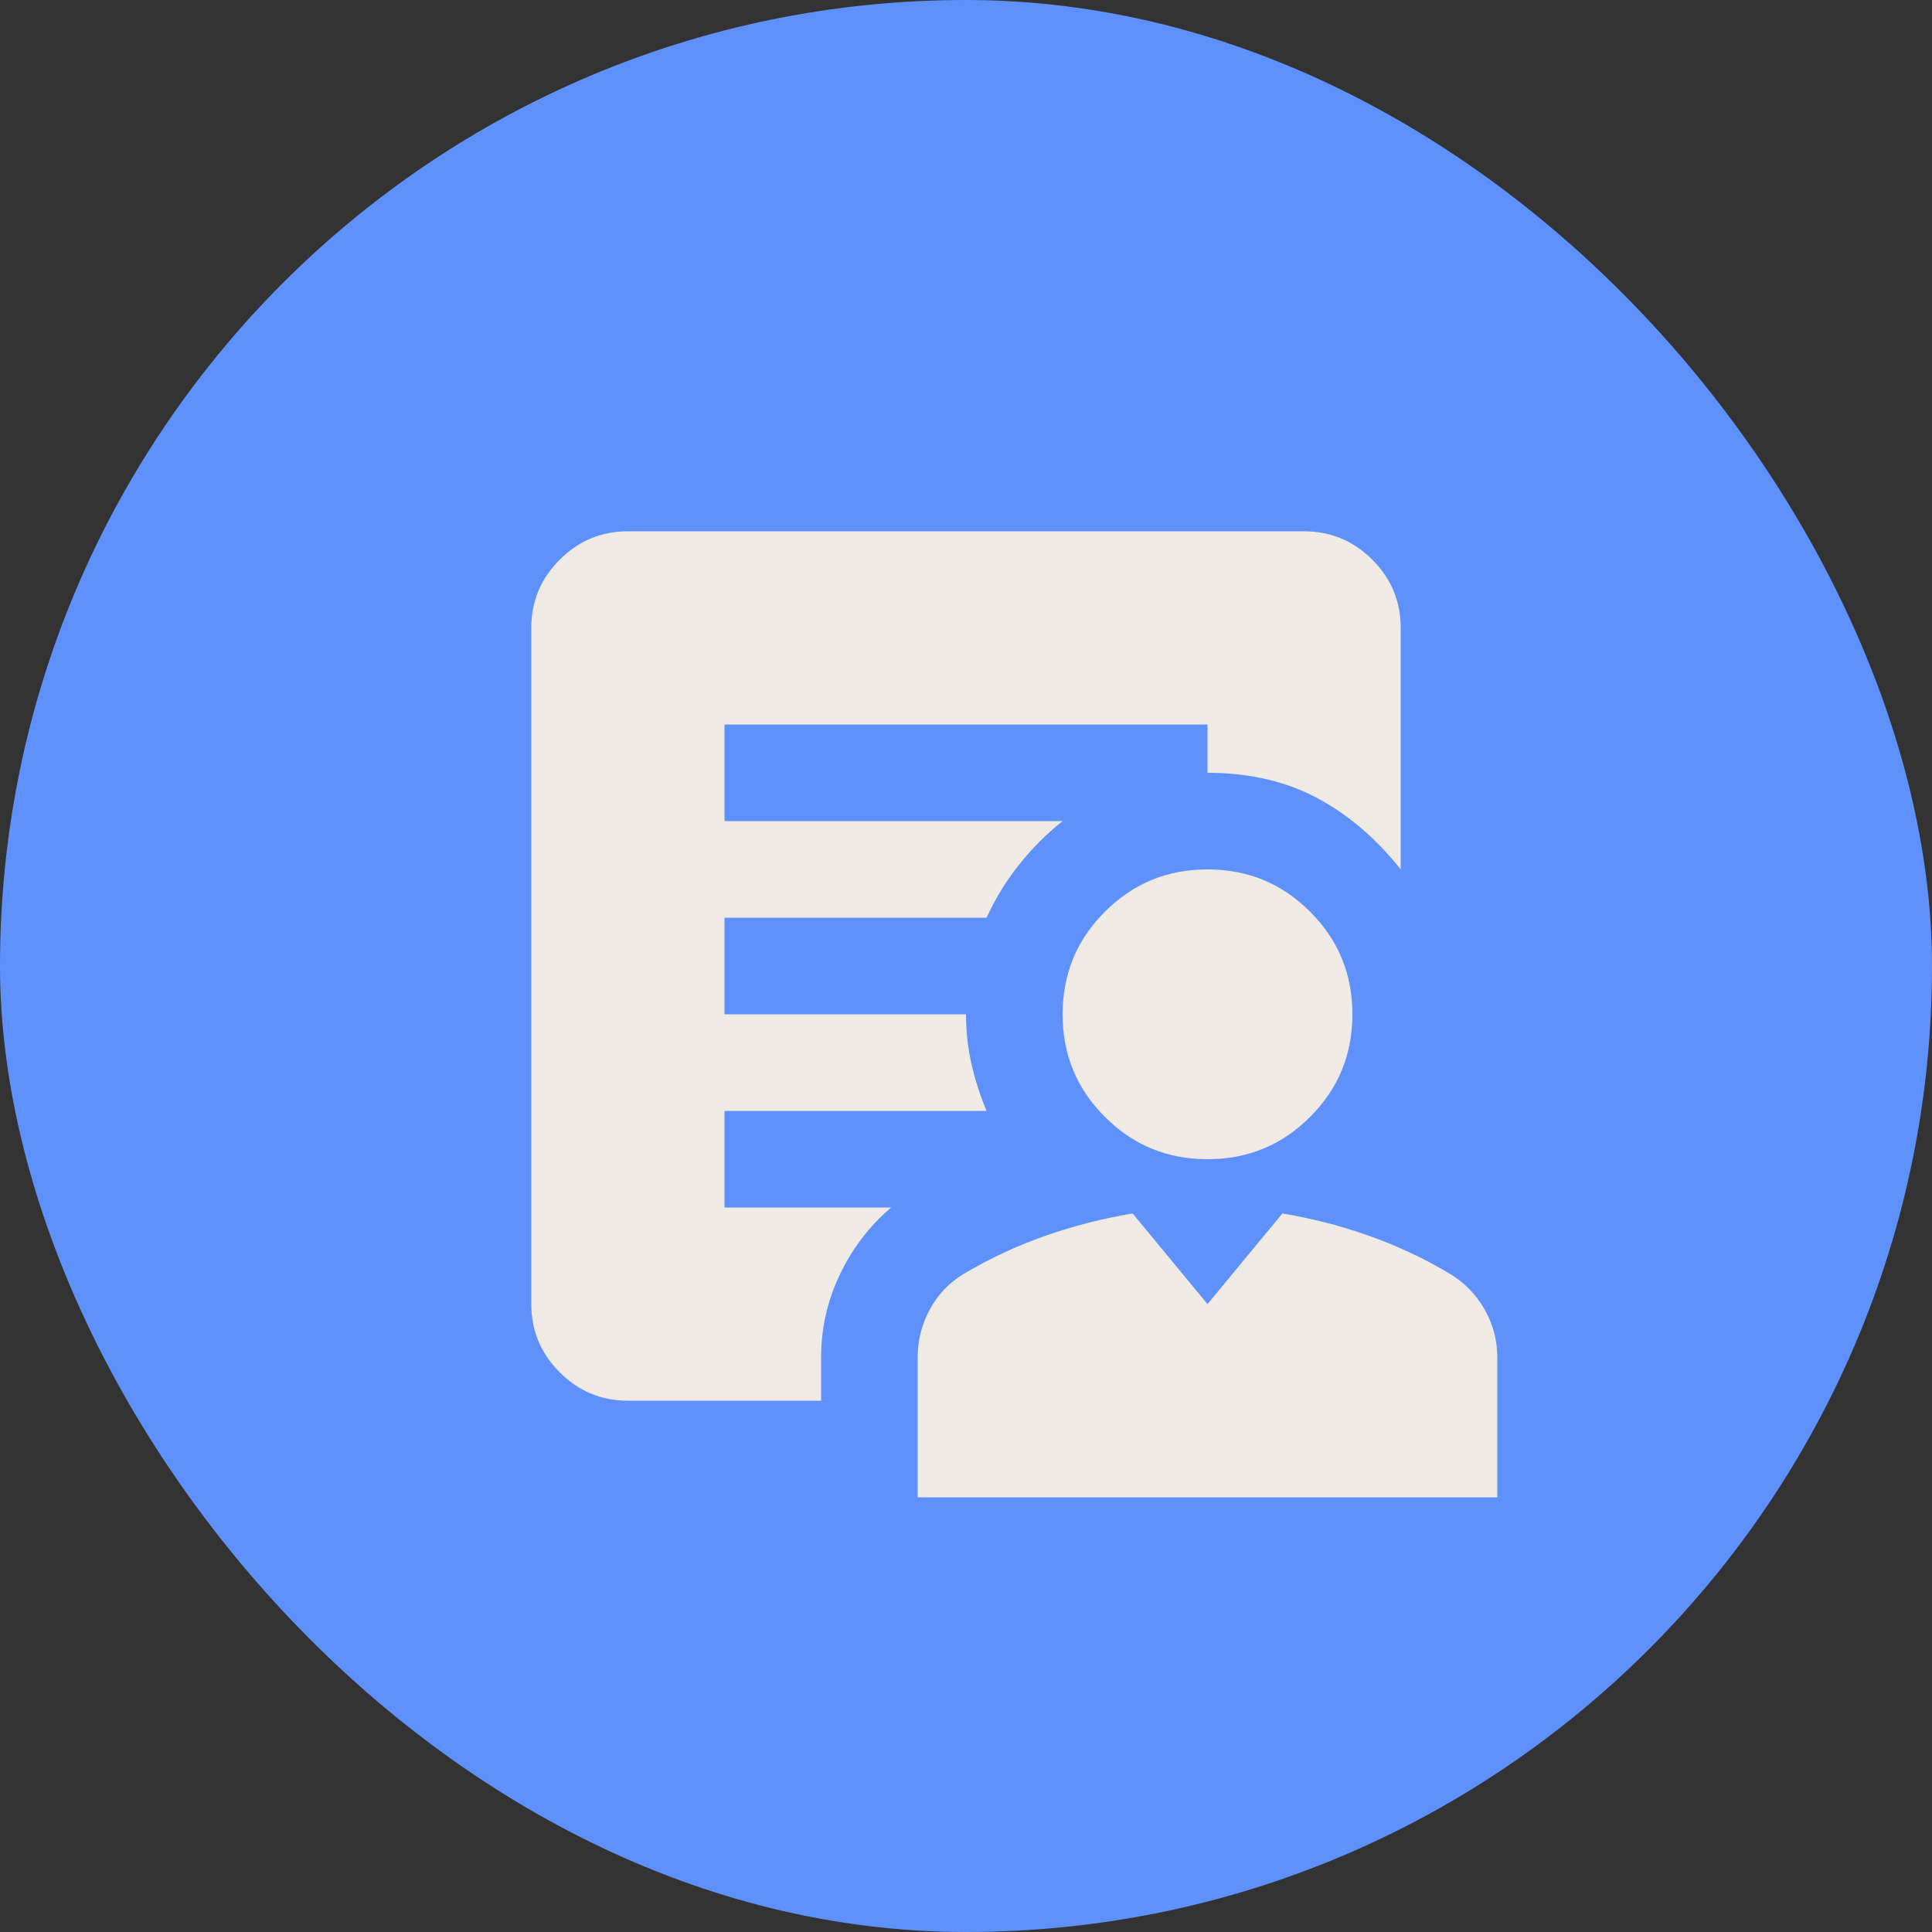 <svg width="20" height="20" viewBox="0 0 20 20" fill="none" xmlns="http://www.w3.org/2000/svg">
<rect x="0" y="0" width="20" height="20" fill="#333333" stroke="none"/>
<rect width="20" height="20" rx="10" fill="#5F91FD"/>
<path d="M12.5 12C12.083 12 11.729 11.854 11.438 11.562C11.146 11.271 11 10.917 11 10.5C11 10.083 11.146 9.729 11.438 9.438C11.729 9.146 12.083 9 12.5 9C12.917 9 13.271 9.146 13.562 9.438C13.854 9.729 14 10.083 14 10.5C14 10.917 13.854 11.271 13.562 11.562C13.271 11.854 12.917 12 12.5 12ZM9.5 15.5V14.05C9.5 13.875 9.542 13.71 9.625 13.556C9.708 13.402 9.825 13.279 9.975 13.188C10.242 13.029 10.523 12.898 10.819 12.794C11.115 12.69 11.417 12.613 11.725 12.562L12.5 13.5L13.275 12.562C13.583 12.613 13.883 12.69 14.175 12.794C14.467 12.898 14.746 13.029 15.012 13.188C15.162 13.279 15.281 13.402 15.369 13.556C15.456 13.71 15.5 13.875 15.5 14.05V15.5H9.5ZM8.5 14.05V14.5H6.5C6.225 14.5 5.99 14.402 5.794 14.206C5.598 14.01 5.5 13.775 5.5 13.5V6.5C5.5 6.225 5.598 5.99 5.794 5.794C5.99 5.598 6.225 5.5 6.5 5.5H13.5C13.775 5.5 14.01 5.598 14.206 5.794C14.402 5.99 14.5 6.225 14.5 6.5V9C14.242 8.675 13.95 8.427 13.625 8.256C13.3 8.085 12.925 8 12.5 8V7.5H7.5V8.5H11C10.833 8.633 10.683 8.783 10.55 8.95C10.417 9.117 10.304 9.3 10.213 9.5H7.5V10.5H10C10 10.675 10.019 10.846 10.056 11.012C10.094 11.179 10.146 11.342 10.213 11.5H7.5V12.5H9.225C9 12.692 8.823 12.923 8.694 13.194C8.565 13.465 8.5 13.75 8.5 14.05Z" fill="#F0EAE4"/>
</svg>
